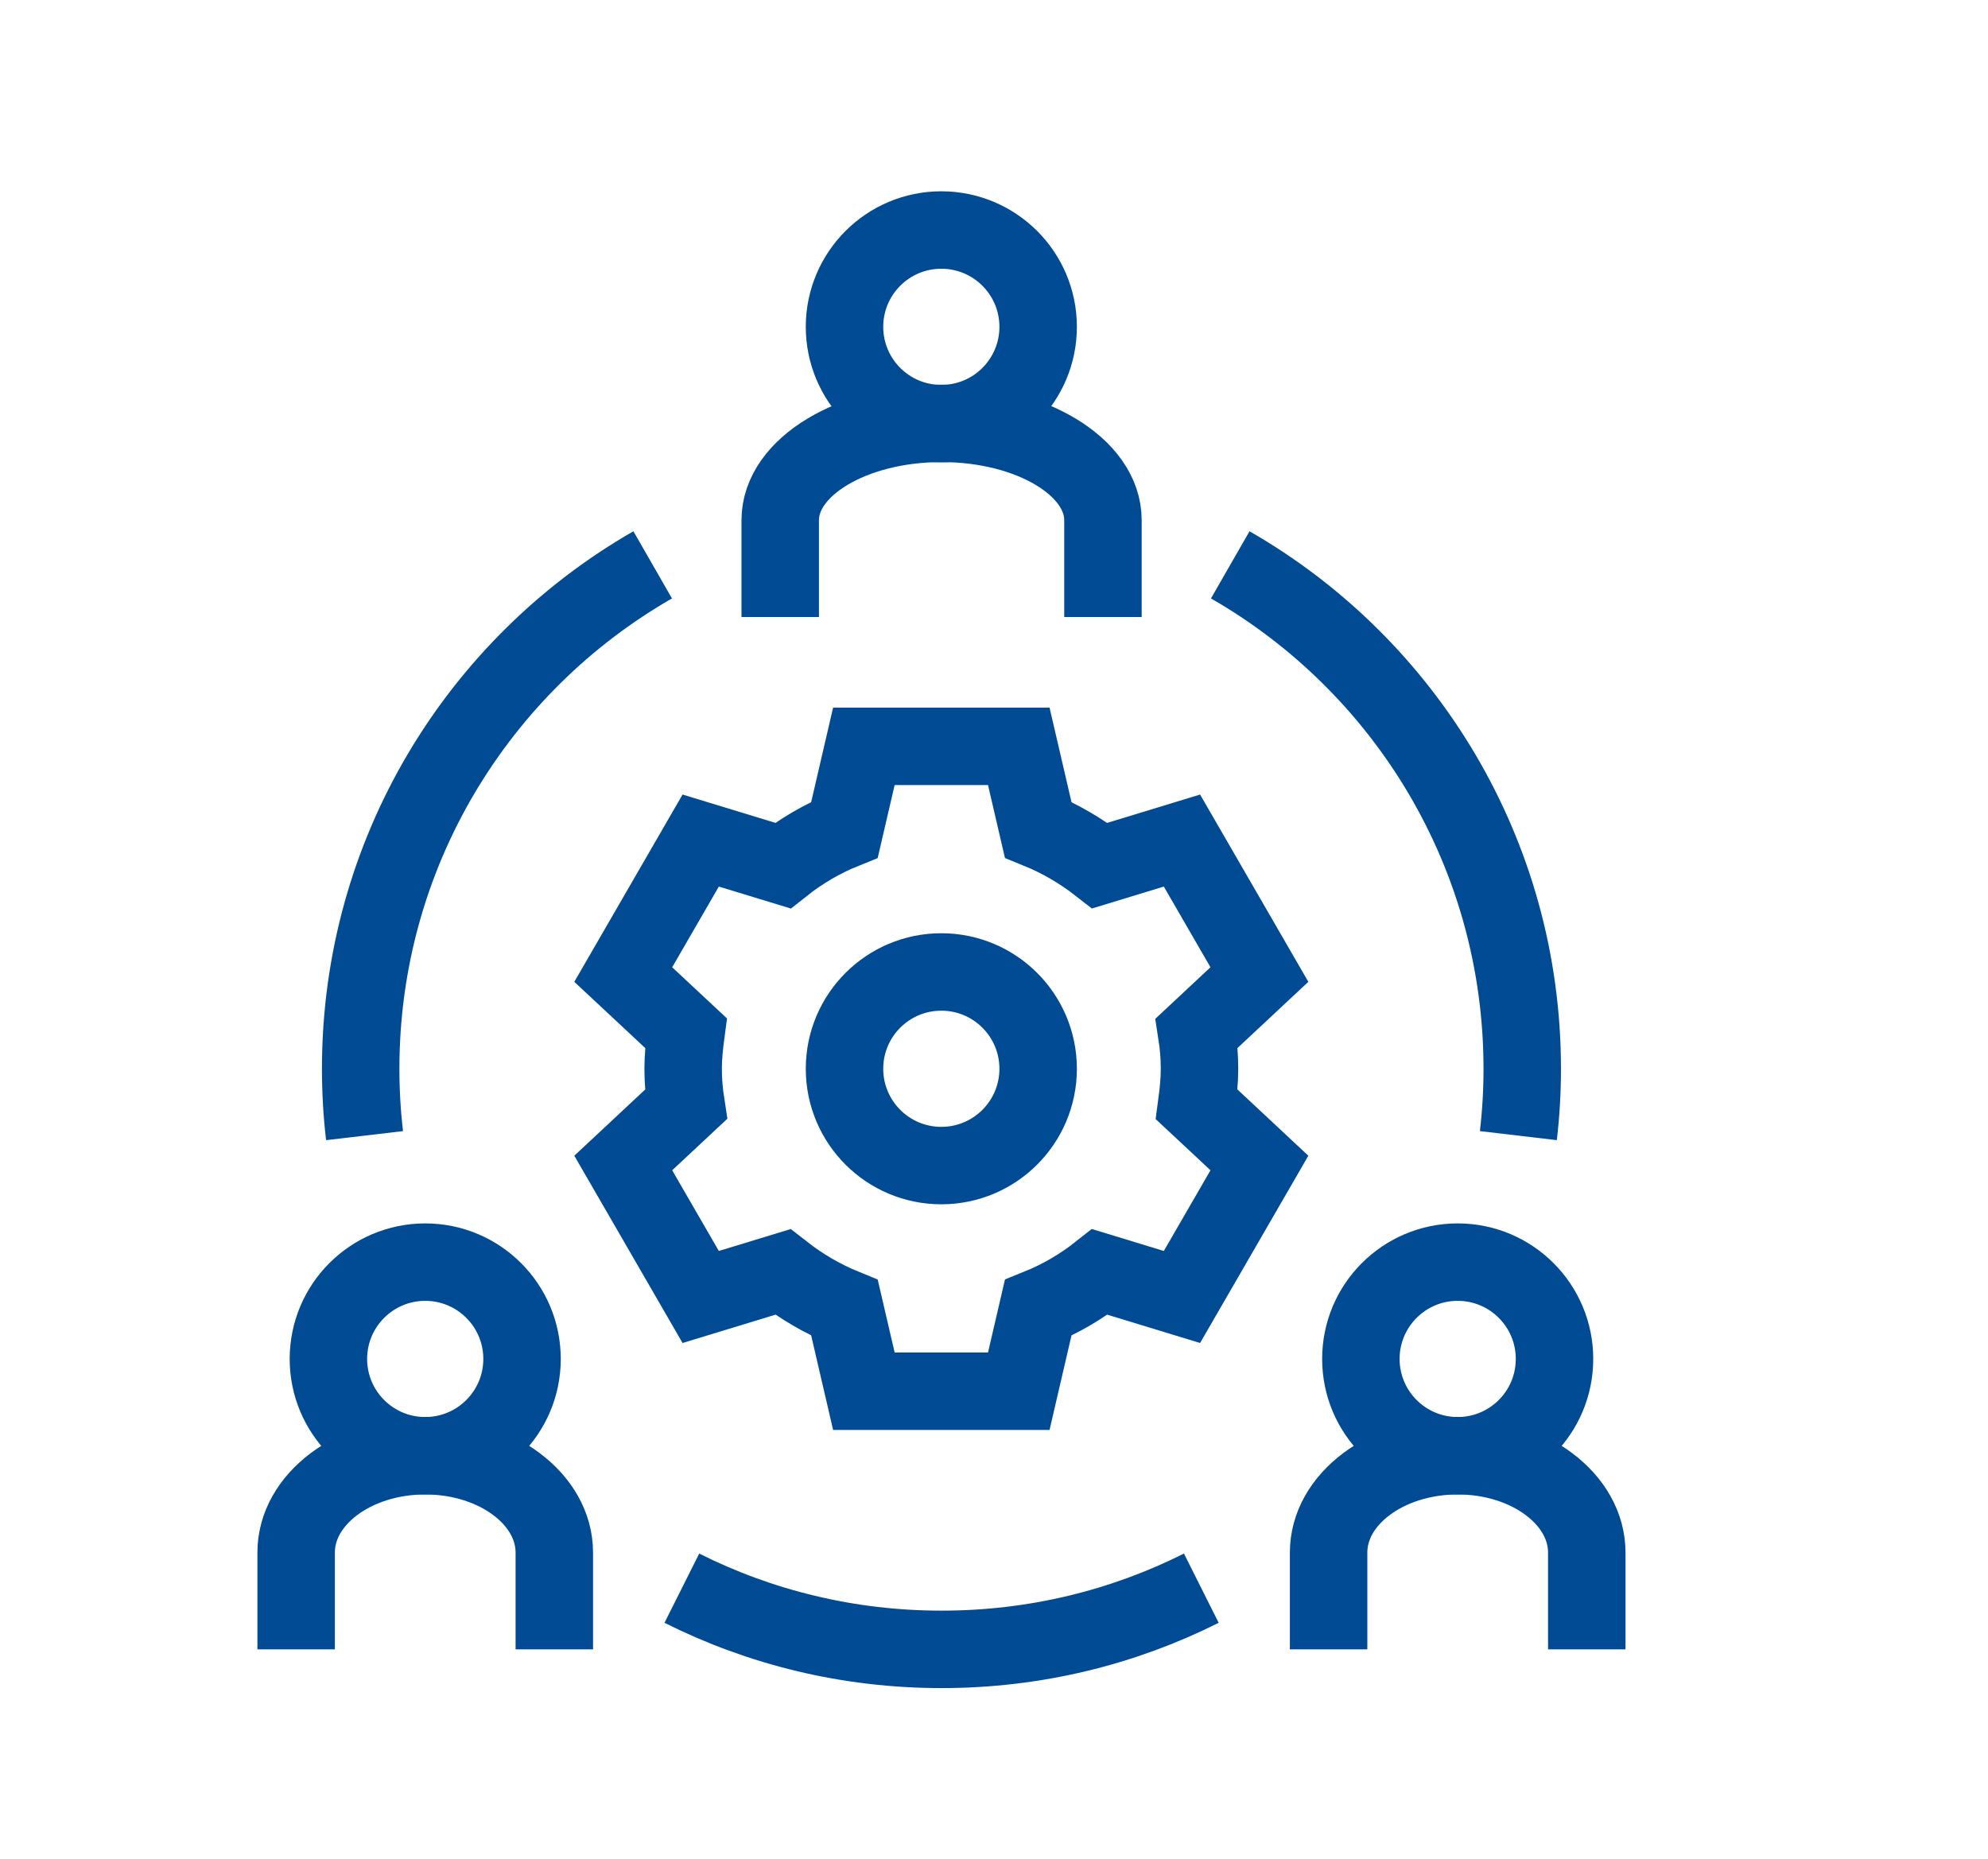 <?xml version="1.0" encoding="UTF-8"?> <svg xmlns="http://www.w3.org/2000/svg" id="Warstwa_1" viewBox="0 0 77 72"><defs><style>.cls-1{fill:none;stroke:#004b93;stroke-miterlimit:10;stroke-width:3px;}</style></defs><path class="cls-1" d="M46.46,41.4c0-.47-.04-.93-.11-1.38l2.43-2.27-3-5.19-3.18,.97c-.73-.57-1.53-1.04-2.39-1.39l-.75-3.23h-6l-.75,3.23c-.87,.35-1.67,.82-2.39,1.39l-3.18-.97-3,5.19,2.43,2.27c-.06,.45-.11,.91-.11,1.38s.04,.93,.11,1.38l-2.43,2.27,3,5.19,3.18-.97c.73,.57,1.53,1.04,2.39,1.39l.75,3.23h6l.75-3.23c.87-.35,1.67-.82,2.39-1.39l3.18,.97,3-5.19-2.43-2.27c.06-.45,.11-.91,.11-1.38Z"></path><circle class="cls-1" cx="36.46" cy="41.4" r="3.75"></circle><circle class="cls-1" cx="36.46" cy="12.66" r="3.75"></circle><path class="cls-1" d="M30.22,23.9v-3.75c0-2.07,2.8-3.75,6.25-3.75s6.25,1.68,6.25,3.75v3.75"></path><circle class="cls-1" cx="16.47" cy="52.64" r="3.75"></circle><path class="cls-1" d="M11.47,63.89v-3.75c0-2.07,2.24-3.75,5-3.75s5,1.68,5,3.75v3.75"></path><circle class="cls-1" cx="56.46" cy="52.64" r="3.75"></circle><path class="cls-1" d="M51.46,63.89v-3.75c0-2.07,2.24-3.75,5-3.75s5,1.68,5,3.75v3.75"></path><path class="cls-1" d="M14.12,43.99c-.1-.85-.15-1.72-.15-2.59,0-8.35,4.55-15.64,11.31-19.52"></path><path class="cls-1" d="M46.53,61.52c-3.03,1.52-6.44,2.37-10.06,2.37s-7.03-.85-10.06-2.37"></path><path class="cls-1" d="M58.81,43.99c.1-.85,.15-1.72,.15-2.59,0-8.35-4.55-15.64-11.31-19.52"></path></svg> 